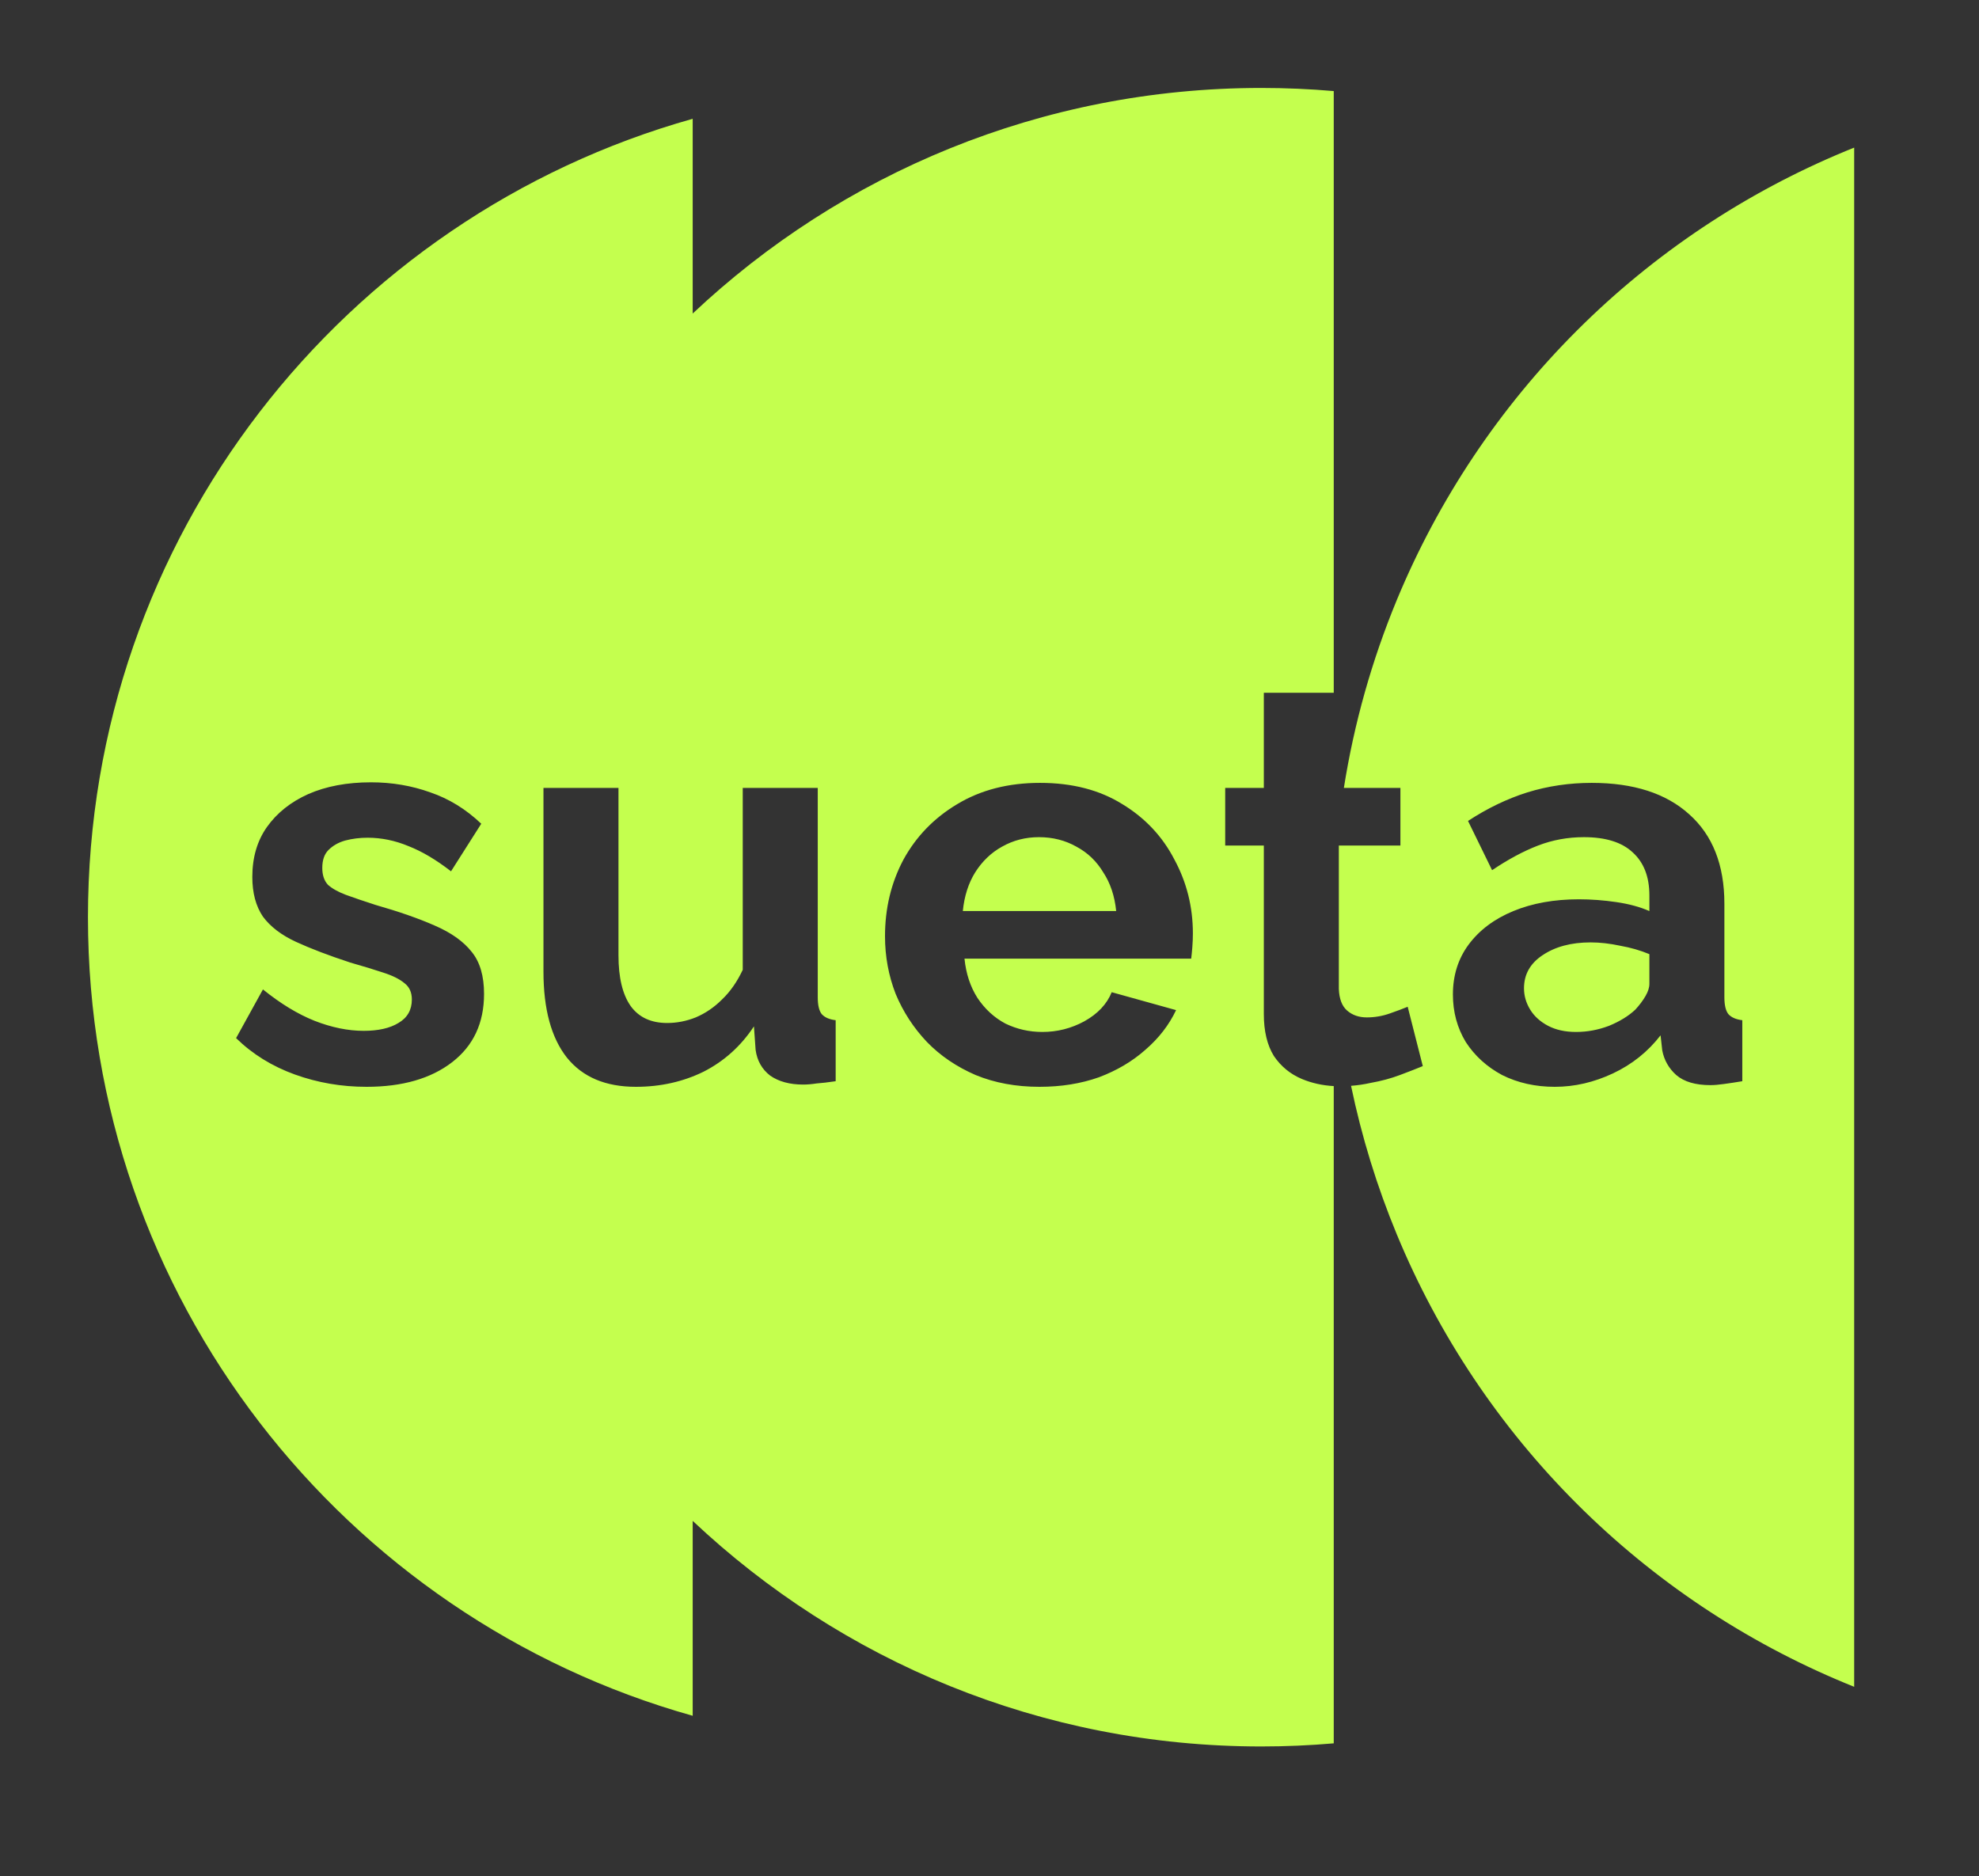 <?xml version="1.0" encoding="UTF-8"?>
<svg xmlns="http://www.w3.org/2000/svg" width="135" height="128" viewBox="0 0 135 128" fill="none">
  <rect x="0" y="0" width="135" height="128" fill="#333333" stroke="none"/>
  <path fill-rule="evenodd" clip-rule="evenodd" d="M86.038 6C87.704 6 89.354 6.072 90.983 6.213V47.26H86.214V53.751H83.579V57.684H86.214V69.178C86.214 70.349 86.443 71.303 86.901 72.041C87.385 72.754 88.021 73.276 88.81 73.607C89.48 73.888 90.204 74.049 90.983 74.092V118.93C89.354 119.071 87.704 119.143 86.038 119.143C71.026 119.143 57.38 113.295 47.253 103.754V117.05C23.452 110.37 6 88.512 6 62.577C6 36.642 23.452 14.784 47.253 8.104V21.389C57.38 11.847 71.026 6 86.038 6ZM92.164 74.074C92.884 77.538 93.928 80.936 95.289 84.22C98.132 91.084 102.299 97.32 107.552 102.573C112.805 107.827 119.041 111.994 125.905 114.837C126.098 114.917 126.291 114.995 126.485 115.073V10.07C126.291 10.148 126.098 10.226 125.905 10.306C119.041 13.149 112.805 17.316 107.552 22.569C102.299 27.823 98.132 34.059 95.289 40.922C93.579 45.051 92.368 49.358 91.674 53.751H95.531V57.684H91.33V67.459C91.356 68.147 91.547 68.643 91.903 68.948C92.26 69.254 92.705 69.407 93.24 69.407C93.774 69.407 94.296 69.318 94.805 69.139C95.314 68.961 95.722 68.808 96.027 68.681L97.058 72.729C96.625 72.907 96.103 73.111 95.492 73.34C94.882 73.569 94.22 73.747 93.507 73.874C93.064 73.973 92.617 74.039 92.164 74.074ZM20.114 73.302C21.667 73.862 23.296 74.142 25.002 74.142C27.445 74.142 29.393 73.582 30.844 72.462C32.295 71.341 33.02 69.788 33.02 67.803C33.02 66.581 32.74 65.626 32.18 64.939C31.62 64.226 30.78 63.628 29.66 63.144C28.566 62.661 27.216 62.19 25.613 61.732C24.823 61.477 24.149 61.248 23.589 61.044C23.054 60.841 22.647 60.611 22.367 60.357C22.112 60.077 21.985 59.695 21.985 59.211C21.985 58.677 22.125 58.27 22.405 57.989C22.71 57.684 23.092 57.468 23.55 57.34C24.034 57.213 24.543 57.149 25.078 57.149C26.02 57.149 26.949 57.34 27.865 57.722C28.782 58.079 29.749 58.651 30.767 59.441L32.829 56.195C31.786 55.202 30.627 54.489 29.355 54.056C28.082 53.598 26.733 53.369 25.307 53.369C23.678 53.369 22.252 53.636 21.03 54.171C19.834 54.706 18.892 55.457 18.205 56.424C17.543 57.366 17.212 58.499 17.212 59.822C17.212 60.917 17.454 61.821 17.937 62.533C18.447 63.221 19.198 63.794 20.19 64.252C21.183 64.71 22.418 65.181 23.894 65.665C24.785 65.919 25.536 66.148 26.147 66.352C26.784 66.556 27.267 66.797 27.598 67.077C27.929 67.332 28.095 67.701 28.095 68.185C28.095 68.898 27.789 69.432 27.178 69.788C26.593 70.145 25.803 70.323 24.811 70.323C23.741 70.323 22.621 70.094 21.45 69.636C20.305 69.178 19.134 68.465 17.937 67.498L16.105 70.82C17.225 71.914 18.561 72.742 20.114 73.302ZM37.073 53.751V66.276C37.073 68.847 37.608 70.807 38.677 72.156C39.746 73.48 41.312 74.142 43.374 74.142C45.054 74.142 46.594 73.798 47.994 73.111C49.394 72.398 50.54 71.367 51.431 70.018L51.545 71.621C51.647 72.36 51.978 72.945 52.538 73.378C53.123 73.785 53.874 73.989 54.791 73.989C55.071 73.989 55.376 73.963 55.707 73.912C56.064 73.887 56.496 73.836 57.006 73.76V69.598C56.573 69.547 56.255 69.407 56.051 69.178C55.873 68.948 55.784 68.567 55.784 68.032V53.751H50.667V66.161C50.285 66.976 49.814 67.65 49.254 68.185C48.72 68.719 48.121 69.127 47.459 69.407C46.823 69.661 46.174 69.788 45.512 69.788C44.417 69.788 43.59 69.407 43.03 68.643C42.47 67.854 42.19 66.696 42.19 65.168V53.751H37.073ZM66.558 73.34C67.856 73.874 69.307 74.142 70.911 74.142C72.388 74.142 73.737 73.925 74.959 73.493C76.181 73.034 77.237 72.411 78.128 71.621C79.044 70.832 79.745 69.929 80.228 68.91L75.837 67.688C75.506 68.503 74.882 69.165 73.966 69.674C73.075 70.158 72.12 70.4 71.102 70.4C70.211 70.4 69.371 70.209 68.582 69.827C67.818 69.419 67.182 68.834 66.673 68.07C66.189 67.306 65.896 66.416 65.794 65.397H81.259C81.285 65.194 81.31 64.939 81.335 64.634C81.361 64.303 81.374 63.984 81.374 63.679C81.374 61.872 80.954 60.191 80.114 58.639C79.299 57.06 78.115 55.8 76.562 54.858C75.01 53.891 73.138 53.407 70.949 53.407C68.785 53.407 66.902 53.891 65.298 54.858C63.72 55.8 62.498 57.06 61.632 58.639C60.792 60.217 60.372 61.961 60.372 63.87C60.372 65.245 60.614 66.556 61.098 67.803C61.607 69.025 62.319 70.12 63.236 71.087C64.152 72.029 65.26 72.78 66.558 73.34ZM76.142 62.152H65.68C65.782 61.133 66.062 60.255 66.52 59.517C67.004 58.753 67.615 58.168 68.353 57.76C69.116 57.328 69.957 57.111 70.873 57.111C71.815 57.111 72.668 57.328 73.431 57.76C74.195 58.168 74.806 58.753 75.264 59.517C75.748 60.255 76.04 61.133 76.142 62.152ZM100.181 64.443C99.468 65.41 99.112 66.543 99.112 67.841C99.112 69.038 99.405 70.12 99.99 71.087C100.601 72.029 101.428 72.78 102.472 73.34C103.541 73.874 104.738 74.142 106.061 74.142C107.411 74.142 108.734 73.836 110.033 73.225C111.331 72.614 112.413 71.749 113.278 70.629L113.393 71.66C113.52 72.322 113.838 72.882 114.348 73.34C114.882 73.798 115.659 74.027 116.677 74.027C116.931 74.027 117.237 74.002 117.593 73.951C117.975 73.9 118.395 73.836 118.853 73.76V69.598C118.421 69.547 118.102 69.407 117.899 69.178C117.721 68.948 117.631 68.567 117.631 68.032V61.655C117.631 59.008 116.83 56.971 115.226 55.546C113.647 54.12 111.433 53.407 108.582 53.407C107.054 53.407 105.591 53.624 104.19 54.056C102.816 54.489 101.467 55.138 100.143 56.004L101.785 59.364C102.879 58.626 103.923 58.066 104.916 57.684C105.909 57.302 106.952 57.111 108.047 57.111C109.524 57.111 110.631 57.455 111.369 58.142C112.133 58.83 112.515 59.81 112.515 61.083V62.152C111.878 61.872 111.127 61.668 110.262 61.541C109.396 61.413 108.543 61.35 107.703 61.35C106.023 61.35 104.534 61.617 103.236 62.152C101.938 62.686 100.919 63.45 100.181 64.443ZM112.247 67.956C112.069 68.261 111.84 68.567 111.56 68.872C111.102 69.305 110.504 69.674 109.765 69.98C109.027 70.26 108.276 70.4 107.512 70.4C106.774 70.4 106.138 70.26 105.603 69.98C105.069 69.699 104.661 69.33 104.381 68.872C104.101 68.414 103.961 67.93 103.961 67.421C103.961 66.479 104.381 65.728 105.221 65.168C106.087 64.583 107.182 64.29 108.505 64.29C109.142 64.29 109.816 64.366 110.529 64.519C111.242 64.646 111.904 64.837 112.515 65.092V67.116C112.515 67.37 112.426 67.65 112.247 67.956Z" fill="#C4FF4E"></path>
</svg>
